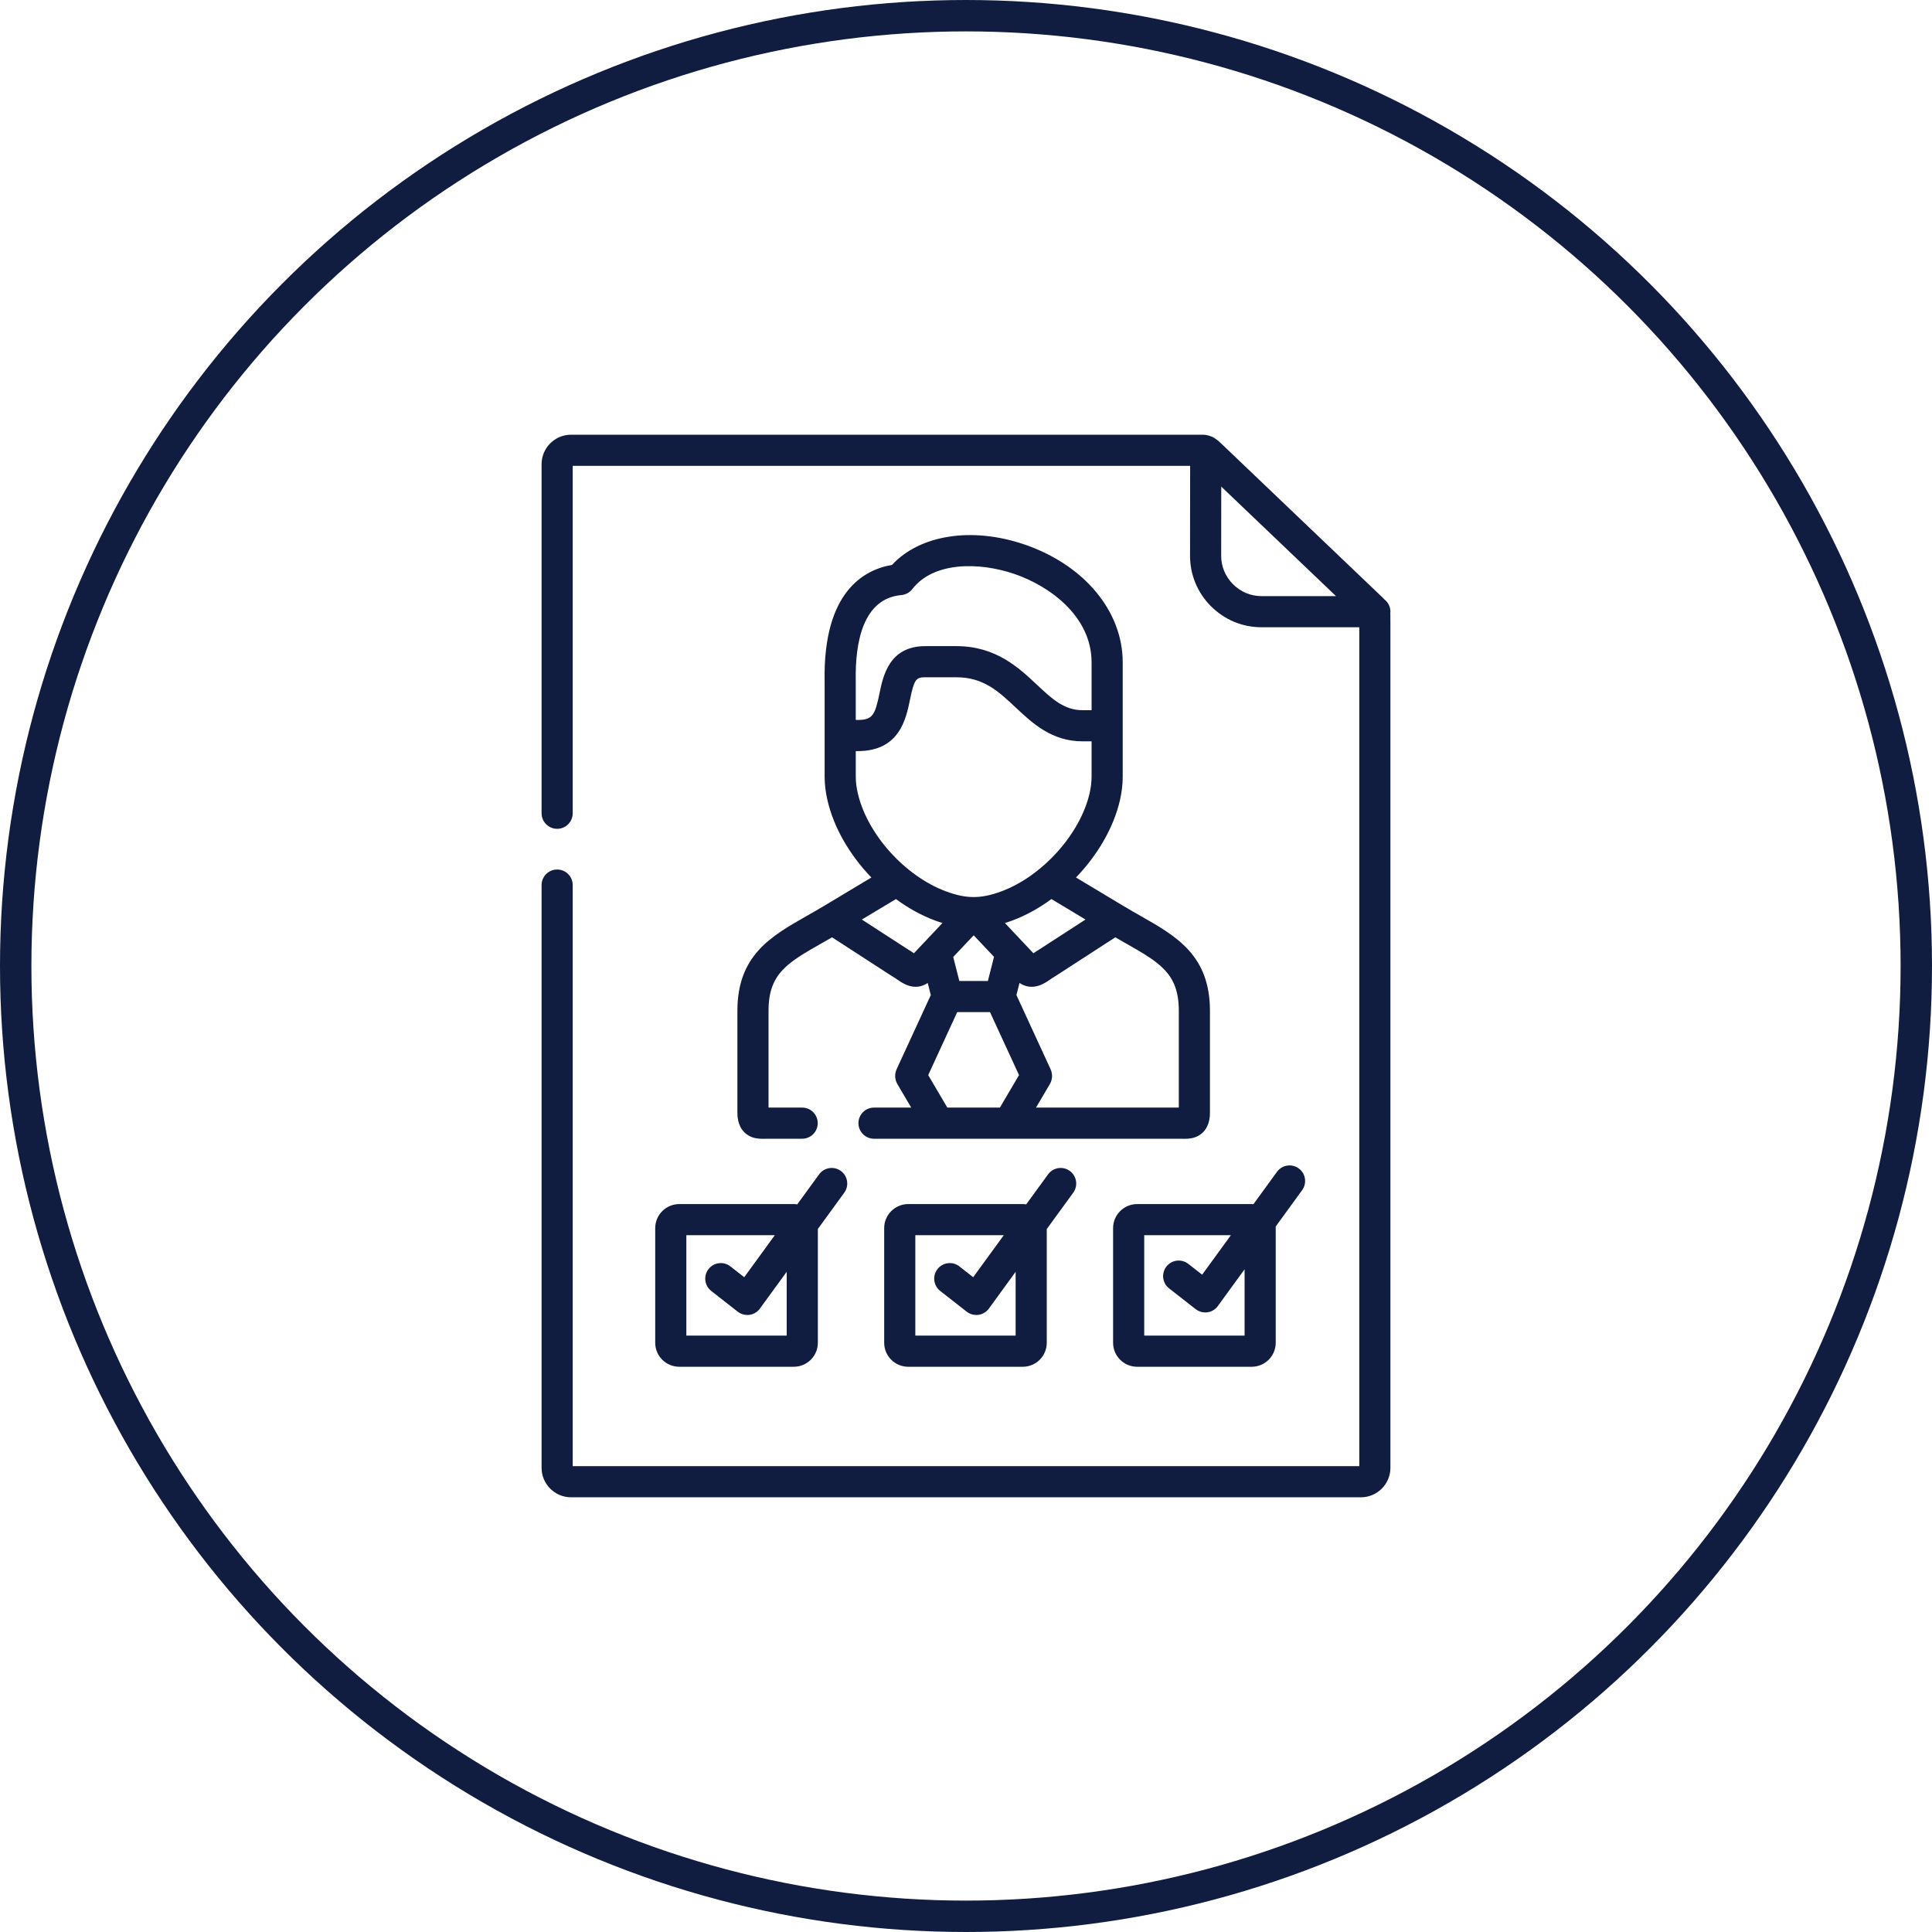 <?xml version="1.0" encoding="UTF-8"?> <svg xmlns="http://www.w3.org/2000/svg" width="800" height="800" viewBox="0 0 800 800" fill="none"> <circle cx="400" cy="400" r="393.5" stroke="#101C40" stroke-width="13"></circle> <path d="M575.698 254.016C575.725 253.777 575.742 253.536 575.742 253.29C575.742 251.216 574.759 249.376 573.238 248.197C572.722 247.623 572.183 247.114 571.676 246.64C571.342 246.327 570.954 245.964 570.46 245.484L507.408 185.308L506.441 184.381C505.289 183.272 504.205 182.243 502.953 181.456C502.892 181.413 502.829 181.372 502.767 181.331C502.748 181.32 502.73 181.309 502.712 181.298C502.215 180.982 501.673 180.731 501.097 180.56C500.129 180.216 499.049 180 497.756 180H236.472C229.737 180 224.258 185.481 224.258 192.219V336.748C224.258 340.308 227.143 343.194 230.703 343.194C234.263 343.194 237.148 340.308 237.148 336.748V192.891H492.813L492.771 230.111C492.756 237.985 495.831 245.412 501.43 251.022C507.038 256.641 514.473 259.735 522.365 259.735H562.851V607.109H237.147V366.492C237.147 362.933 234.262 360.047 230.702 360.047C227.143 360.047 224.257 362.933 224.257 366.492V607.781C224.257 614.518 229.736 619.999 236.471 619.999H563.527C570.262 619.999 575.741 614.518 575.741 607.781V258.118L575.717 254.581C575.718 254.387 575.708 254.201 575.698 254.016V254.016ZM510.555 241.915C507.392 238.746 505.654 234.563 505.663 230.131L505.694 201.489L553.215 246.846H522.366C517.922 246.845 513.727 245.094 510.555 241.915V241.915Z" fill="#101C40"></path> <path d="M334.015 379.289C319.269 387.673 305.34 395.593 305.34 418.55V460.572C305.34 461.923 305.34 466.034 308.261 468.901C310.682 471.278 313.592 471.55 315.963 471.55C316.33 471.55 316.685 471.544 317.023 471.537C317.369 471.531 317.734 471.523 318.114 471.523H332.16C335.72 471.523 338.605 468.637 338.605 465.078C338.605 461.518 335.72 458.633 332.16 458.633H318.231V418.55C318.231 403.092 326.101 398.617 340.388 390.494C341.74 389.725 343.122 388.938 344.532 388.122L369.087 404.031C369.168 404.085 369.252 404.136 369.336 404.185C370.203 404.693 370.963 405.213 371.696 405.716C373.242 406.774 375.925 408.614 379.156 408.614C380.715 408.614 382.402 408.18 384.149 407.03L385.426 412.033L371.454 442.363C370.309 444.583 370.423 447.09 371.746 449.171L377.314 458.632H361.906C358.347 458.632 355.461 461.518 355.461 465.077C355.461 468.637 358.347 471.522 361.906 471.522H388.578C388.582 471.522 388.587 471.523 388.591 471.523C388.595 471.523 388.6 471.522 388.604 471.522H403.19H417.703C417.707 471.522 417.712 471.523 417.716 471.523C417.72 471.523 417.725 471.522 417.729 471.522H488.24C488.62 471.522 488.984 471.529 489.331 471.536C489.67 471.542 490.024 471.549 490.392 471.549C492.763 471.549 495.672 471.277 498.093 468.9C501.014 466.033 501.014 461.921 501.014 460.571V418.55C501.014 395.592 487.086 387.673 472.339 379.288C469.958 377.935 467.498 376.536 464.977 375.022L445.549 363.353C454.464 354.078 461.154 342.705 463.758 331.299C464.51 327.974 464.891 324.71 464.891 321.596V300.524V292.485V274.264C464.891 253.032 448.886 233.866 424.118 225.434C402.386 218.036 380.833 221.484 369.361 233.921C357.587 235.92 340.886 245.191 341.455 281.78C341.46 282.114 341.465 282.389 341.465 282.595V291.657V304.568V321.596C341.465 324.735 341.856 328.013 342.622 331.305C345.211 342.709 351.895 354.083 360.812 363.361L341.378 375.023C338.856 376.537 336.396 377.936 334.015 379.289V379.289ZM378.444 394.717C377.746 394.242 376.927 393.7 375.979 393.14L356.871 380.759L370.985 372.289C376.043 376.005 381.482 379.041 387.09 381.132C388.171 381.535 389.218 381.884 390.252 382.208L378.444 394.717ZM435.377 372.282L449.485 380.755L430.374 393.139C429.425 393.699 428.606 394.241 427.908 394.716L416.114 382.207C417.145 381.882 418.19 381.532 419.267 381.13C424.875 379.038 430.316 376.001 435.377 372.282V372.282ZM397.242 406.21L394.705 396.269L403.186 387.286L411.602 396.213L409.059 406.21H397.242ZM384.35 445.176L396.362 419.1H409.942L421.954 445.176L414.035 458.633H403.188H392.269L384.35 445.176ZM488.122 418.55V458.633H428.992L434.559 449.173C435.88 447.096 435.996 444.593 434.853 442.367L420.879 412.032L422.159 407.001C423.923 408.175 425.626 408.616 427.198 408.616C430.429 408.616 433.113 406.776 434.658 405.717C435.392 405.215 436.15 404.695 437.018 404.187C437.103 404.138 437.185 404.086 437.268 404.033L461.822 388.123C463.232 388.94 464.614 389.727 465.967 390.496C480.253 398.618 488.122 403.093 488.122 418.55V418.55ZM373.232 246.409C375.026 246.25 376.671 245.349 377.771 243.921C386.473 232.621 405.232 232.622 419.963 237.637C434.742 242.667 451.999 255.279 451.999 274.263V292.484V294.078H448.293C440.608 294.078 435.655 289.43 429.384 283.547C421.787 276.419 412.332 267.549 395.983 267.549H383.179C368.197 267.549 365.674 279.84 364.166 287.185C362.346 296.048 361.3 298.121 355.186 298.121H354.353V291.655V282.593C354.353 282.336 354.348 281.995 354.342 281.577C354.105 266.319 357.19 247.829 373.232 246.409V246.409ZM354.354 321.597V311.014H355.187C372.435 311.014 375.163 297.721 376.793 289.78C378.568 281.133 379.386 280.442 383.179 280.442H395.983C407.232 280.442 413.41 286.239 420.564 292.95C427.569 299.522 435.508 306.97 448.294 306.97H452V321.597C452 323.756 451.726 326.065 451.188 328.444C447.344 345.281 431.684 362.739 414.758 369.055C410.393 370.687 406.718 371.447 403.19 371.447C399.618 371.447 396.041 370.708 391.593 369.052C374.661 362.735 359.013 345.28 355.186 328.418C354.634 326.05 354.354 323.754 354.354 321.597V321.597Z" fill="#101C40"></path> <path d="M271.311 508.537V556.016C271.311 561.491 275.774 565.945 281.261 565.945H328.703C334.19 565.945 338.654 561.491 338.654 556.016V508.891L349.59 493.866C351.685 490.988 351.05 486.957 348.172 484.862C345.294 482.766 341.263 483.402 339.168 486.28L330.128 498.698C329.661 498.631 329.188 498.584 328.702 498.584H281.26C275.774 498.584 271.311 503.049 271.311 508.537ZM284.201 511.475H320.829L308.167 528.87L302.444 524.389C299.642 522.192 295.59 522.686 293.396 525.489C291.201 528.291 291.693 532.342 294.496 534.537L305.474 543.136C306.615 544.03 308.016 544.507 309.449 544.507C309.744 544.507 310.043 544.487 310.339 544.446C312.072 544.204 313.63 543.269 314.66 541.855L325.763 526.601V553.054H284.201V511.475Z" fill="#101C40"></path> <path d="M433.979 486.279L424.939 498.699C424.473 498.631 423.999 498.585 423.515 498.585H376.073C370.586 498.585 366.122 503.049 366.122 508.538V556.017C366.122 561.492 370.586 565.946 376.073 565.946H423.515C428.988 565.946 433.441 561.492 433.441 556.017V508.926L444.402 493.867C446.497 490.989 445.862 486.957 442.984 484.862C440.105 482.766 436.073 483.402 433.979 486.279V486.279ZM420.551 553.054H379.013V511.475H415.64L402.978 528.87L397.256 524.388C394.454 522.192 390.401 522.686 388.207 525.488C386.012 528.291 386.505 532.342 389.307 534.537L400.286 543.136C401.427 544.029 402.828 544.507 404.26 544.507C404.556 544.507 404.854 544.487 405.151 544.445C406.883 544.204 408.442 543.269 409.472 541.854L420.551 526.634V553.054Z" fill="#101C40"></path> <path d="M537.768 483.812C534.888 481.718 530.858 482.356 528.764 485.234L519.027 498.621C518.786 498.604 518.546 498.584 518.301 498.584H470.859C465.372 498.584 460.908 503.049 460.908 508.538V556.016C460.908 561.491 465.372 565.945 470.859 565.945H518.301C523.787 565.945 528.251 561.491 528.251 556.016V508.538C528.251 508.322 528.233 508.111 528.219 507.899L539.19 492.816C541.283 489.937 540.647 485.906 537.768 483.812ZM515.361 553.054H473.799V511.475H509.678L497.783 527.828L492.037 523.337C489.232 521.145 485.182 521.642 482.99 524.446C480.798 527.251 481.294 531.301 484.099 533.494L495.102 542.093C496.242 542.984 497.641 543.46 499.071 543.46C499.369 543.46 499.668 543.439 499.966 543.397C501.698 543.155 503.256 542.219 504.283 540.805L515.361 525.576V553.054Z" fill="#101C40"></path> </svg> 